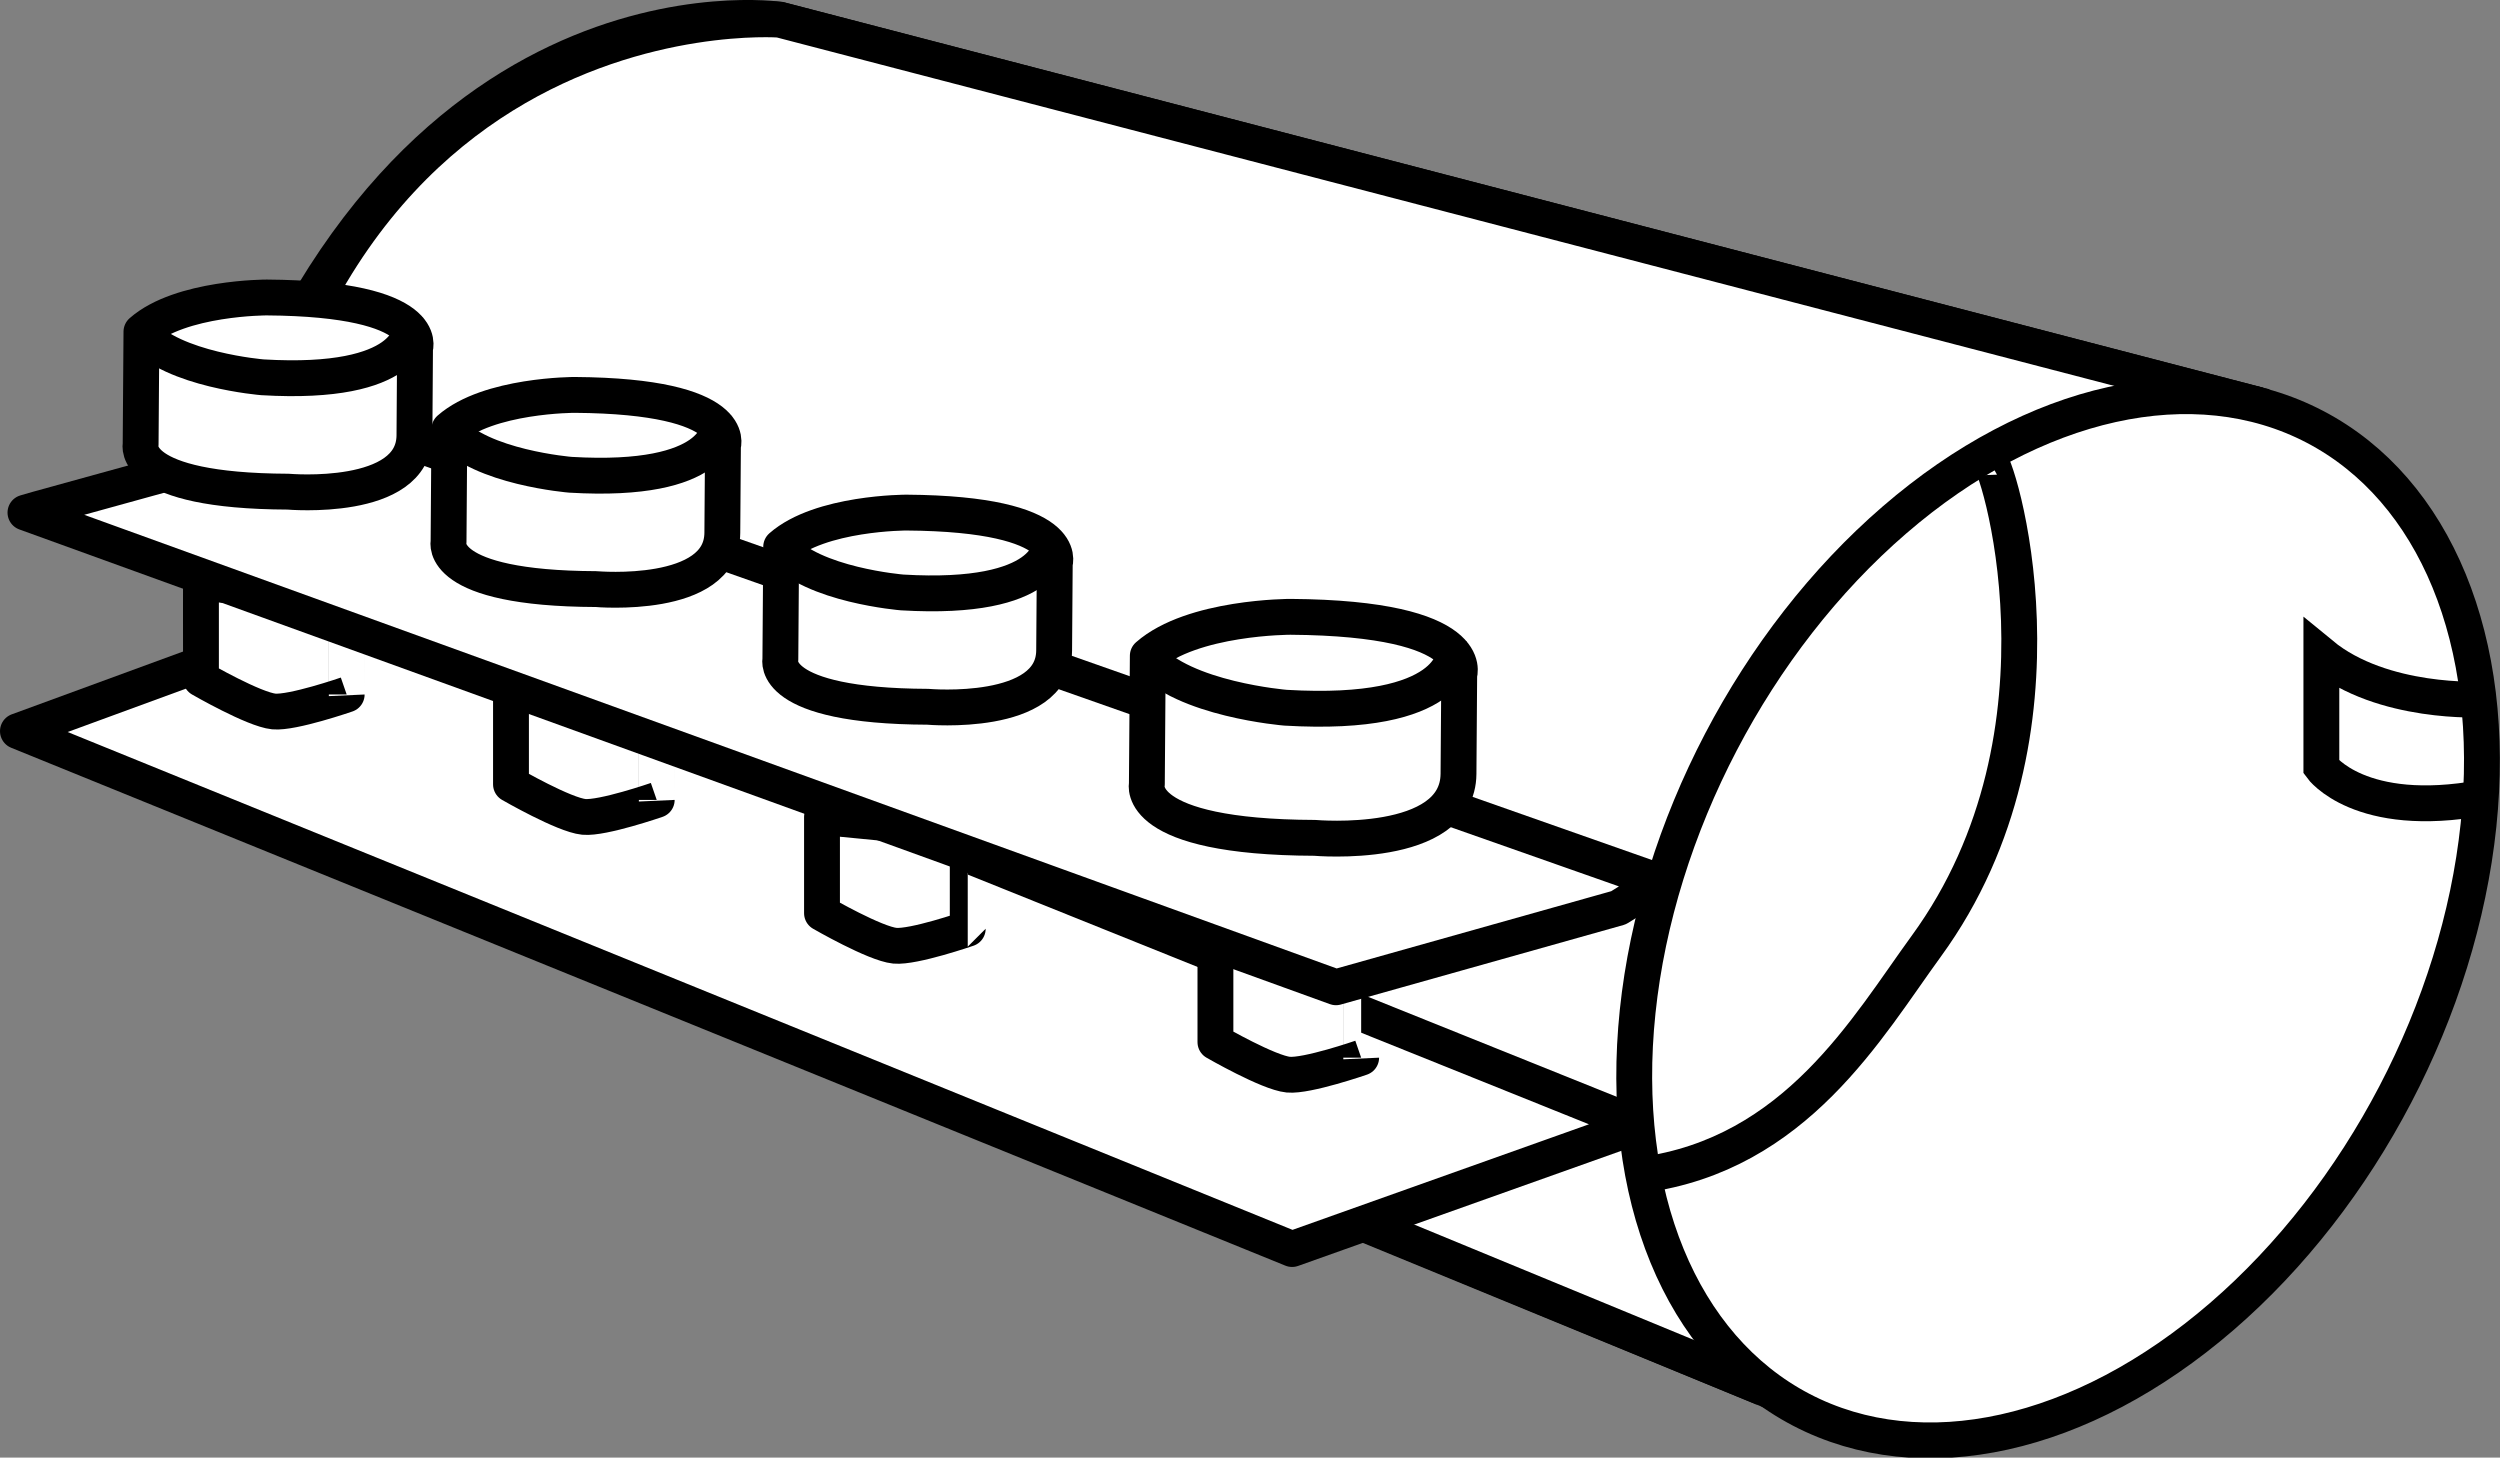 <?xml version="1.0" encoding="iso-8859-1"?>
<!-- Generator: Adobe Illustrator 28.7.9, SVG Export Plug-In . SVG Version: 9.03 Build 56881)  -->
<svg version="1.1" id="image" xmlns="http://www.w3.org/2000/svg" xmlns:xlink="http://www.w3.org/1999/xlink" x="0px" y="0px"
	 width="55.785px" height="32.525px" viewBox="0 0 55.785 32.525" enable-background="new 0 0 55.785 32.525"
	 xml:space="preserve">
<rect x="0" y="0" width="55.785" height="32.525" fill="#808080" stroke="none"/>
<path fill="none" stroke="#000000" stroke-width="0.8" stroke-miterlimit="10" d="M41.91,32.024L4.969,16.853L4.701,16.585
	c-0.091-1.344-0.417-3-0.041-4.539c3.765-12.945,12.737-11.607,12.737-11.607l33.142,8.635"/>
<path fill="none" stroke="#000000" stroke-width="0.8" stroke-miterlimit="10" d="M13.572,3.017"/>
<path fill="#FFFFFF" stroke="#000000" stroke-width="0.8" stroke-miterlimit="10" d="M39.002,30.829L4.861,16.745
	C5.133-0.487,17.397,0.439,17.397,0.439l32.529,8.475L39.002,30.829z"/>
<polygon fill="#FFFFFF" stroke="#000000" stroke-width="0.8" stroke-linecap="round" stroke-linejoin="round" stroke-miterlimit="10" points="
	7.882,13.572 36.585,25.11 28.832,27.871 0.4,16.315 "/>
<path fill="#FFFFFF" stroke="#000000" stroke-width="0.8" stroke-linecap="round" stroke-linejoin="round" stroke-miterlimit="10" d="
	M30.373,23.601c0,0-1.211,0.419-1.626,0.379c-0.443-0.043-1.626-0.726-1.626-0.726v-2.147l3.252,0.316
	C30.373,21.422,30.373,23.601,30.373,23.601z"/>
<path fill="#FFFFFF" stroke="#000000" stroke-width="0.8" stroke-linecap="round" stroke-linejoin="round" stroke-miterlimit="10" d="
	M21.594,20.724c0,0-1.211,0.419-1.626,0.379c-0.443-0.043-1.626-0.726-1.626-0.726v-2.147l3.252,0.316
	C21.594,18.546,21.594,20.724,21.594,20.724z"/>
<path fill="#FFFFFF" stroke="#000000" stroke-width="0.8" stroke-linecap="round" stroke-linejoin="round" stroke-miterlimit="10" d="
	M14.654,17.849c0,0-1.211,0.419-1.626,0.379c-0.443-0.043-1.626-0.726-1.626-0.726v-2.147l3.252,0.316
	C14.654,15.67,14.654,17.849,14.654,17.849z"/>
<path fill="#FFFFFF" stroke="#000000" stroke-width="0.8" stroke-linecap="round" stroke-linejoin="round" stroke-miterlimit="10" d="
	M7.736,15.497c0,0-1.211,0.419-1.626,0.379c-0.443-0.043-1.626-0.726-1.626-0.726v-2.147l3.252,0.316
	C7.736,13.318,7.736,15.497,7.736,15.497z"/>
<ellipse transform="matrix(0.463 -0.886 0.886 0.463 6.527 51.704)" fill="#FFFFFF" stroke="#000000" stroke-width="0.8" stroke-miterlimit="9.999" cx="45.925" cy="20.467" rx="12.378" ry="8.492"/>
<path fill="none" stroke="#000000" stroke-width="0.8" stroke-miterlimit="10" d="M17.397,0.439"/>
<polygon fill="#FFFFFF" stroke="#000000" stroke-width="0.8" stroke-linecap="round" stroke-linejoin="round" stroke-miterlimit="10" points="
	7.882,9.415 37.043,19.678 36.116,20.256 29.811,22.03 0.568,11.438 0.838,11.36 "/>
<path fill="#FFFFFF" stroke="#000000" stroke-width="0.8" stroke-linecap="round" stroke-linejoin="round" stroke-miterlimit="10" d="
	M29.337,18.696c-4.039-0.015-3.746-1.199-3.746-1.199l0.021-2.864c0.995-0.873,3.185-0.869,3.185-0.869
	c4.22,0.031,3.764,1.292,3.764,1.292l-0.016,2.212C32.532,18.978,29.337,18.696,29.337,18.696z"/>
<path fill="none" stroke="#000000" stroke-width="0.8" stroke-miterlimit="10" d="M25.599,14.658
	c0.799,0.948,3.086,1.134,3.086,1.134c3.774,0.223,3.744-1.209,3.768-1.185"/>
<path fill="#FFFFFF" stroke="#000000" stroke-width="0.8" stroke-linecap="round" stroke-linejoin="round" stroke-miterlimit="10" d="
	M20.704,15.771c-3.548-0.014-3.291-1.054-3.291-1.054l0.018-2.516c0.874-0.767,2.798-0.763,2.798-0.763
	c3.707,0.027,3.307,1.135,3.307,1.135l-0.014,1.943C23.511,16.018,20.704,15.771,20.704,15.771z"/>
<path fill="none" stroke="#000000" stroke-width="0.8" stroke-miterlimit="10" d="M17.421,12.224
	c0.702,0.833,2.711,0.996,2.711,0.996c3.315,0.196,3.289-1.062,3.31-1.041"/>
<path fill="#FFFFFF" stroke="#000000" stroke-width="0.8" stroke-linecap="round" stroke-linejoin="round" stroke-miterlimit="10" d="
	M13.3,13.145c-3.548-0.014-3.291-1.054-3.291-1.054l0.018-2.516c0.874-0.767,2.798-0.763,2.798-0.763
	c3.707,0.027,3.307,1.135,3.307,1.135l-0.014,1.943C16.108,13.392,13.301,13.145,13.3,13.145z"/>
<path fill="none" stroke="#000000" stroke-width="0.8" stroke-miterlimit="10" d="M10.018,9.598
	c0.702,0.833,2.711,0.996,2.711,0.996c3.315,0.196,3.289-1.062,3.31-1.041"/>
<path fill="#FFFFFF" stroke="#000000" stroke-width="0.8" stroke-linecap="round" stroke-linejoin="round" stroke-miterlimit="10" d="
	M6.429,10.971C2.881,10.957,3.138,9.917,3.138,9.917l0.018-2.516c0.874-0.767,2.798-0.763,2.798-0.763
	c3.707,0.027,3.307,1.135,3.307,1.135L9.248,9.716C9.237,11.218,6.429,10.971,6.429,10.971z"/>
<path fill="none" stroke="#000000" stroke-width="0.8" stroke-miterlimit="10" d="M3.147,7.423
	c0.702,0.833,2.711,0.996,2.711,0.996c3.315,0.196,3.289-1.062,3.31-1.041"/>
<path fill="none" stroke="#000000" stroke-width="0.8" stroke-linecap="round" stroke-linejoin="round" stroke-miterlimit="10" d="
	M30.373,21.422"/>
<path fill="none" stroke="#000000" stroke-width="0.8" stroke-miterlimit="10" d="M36.639,26.218
	c3.437-0.463,5.031-3.304,6.342-5.102c3.503-4.802,1.554-10.967,1.386-10.874"/>
<path fill="none" stroke="#000000" stroke-width="0.8" stroke-miterlimit="10" d="M55.386,17.802
	c-2.732,0.5-3.587-0.684-3.587-0.684v-2.511c1.364,1.123,3.587,1,3.587,1"/>
</svg>
